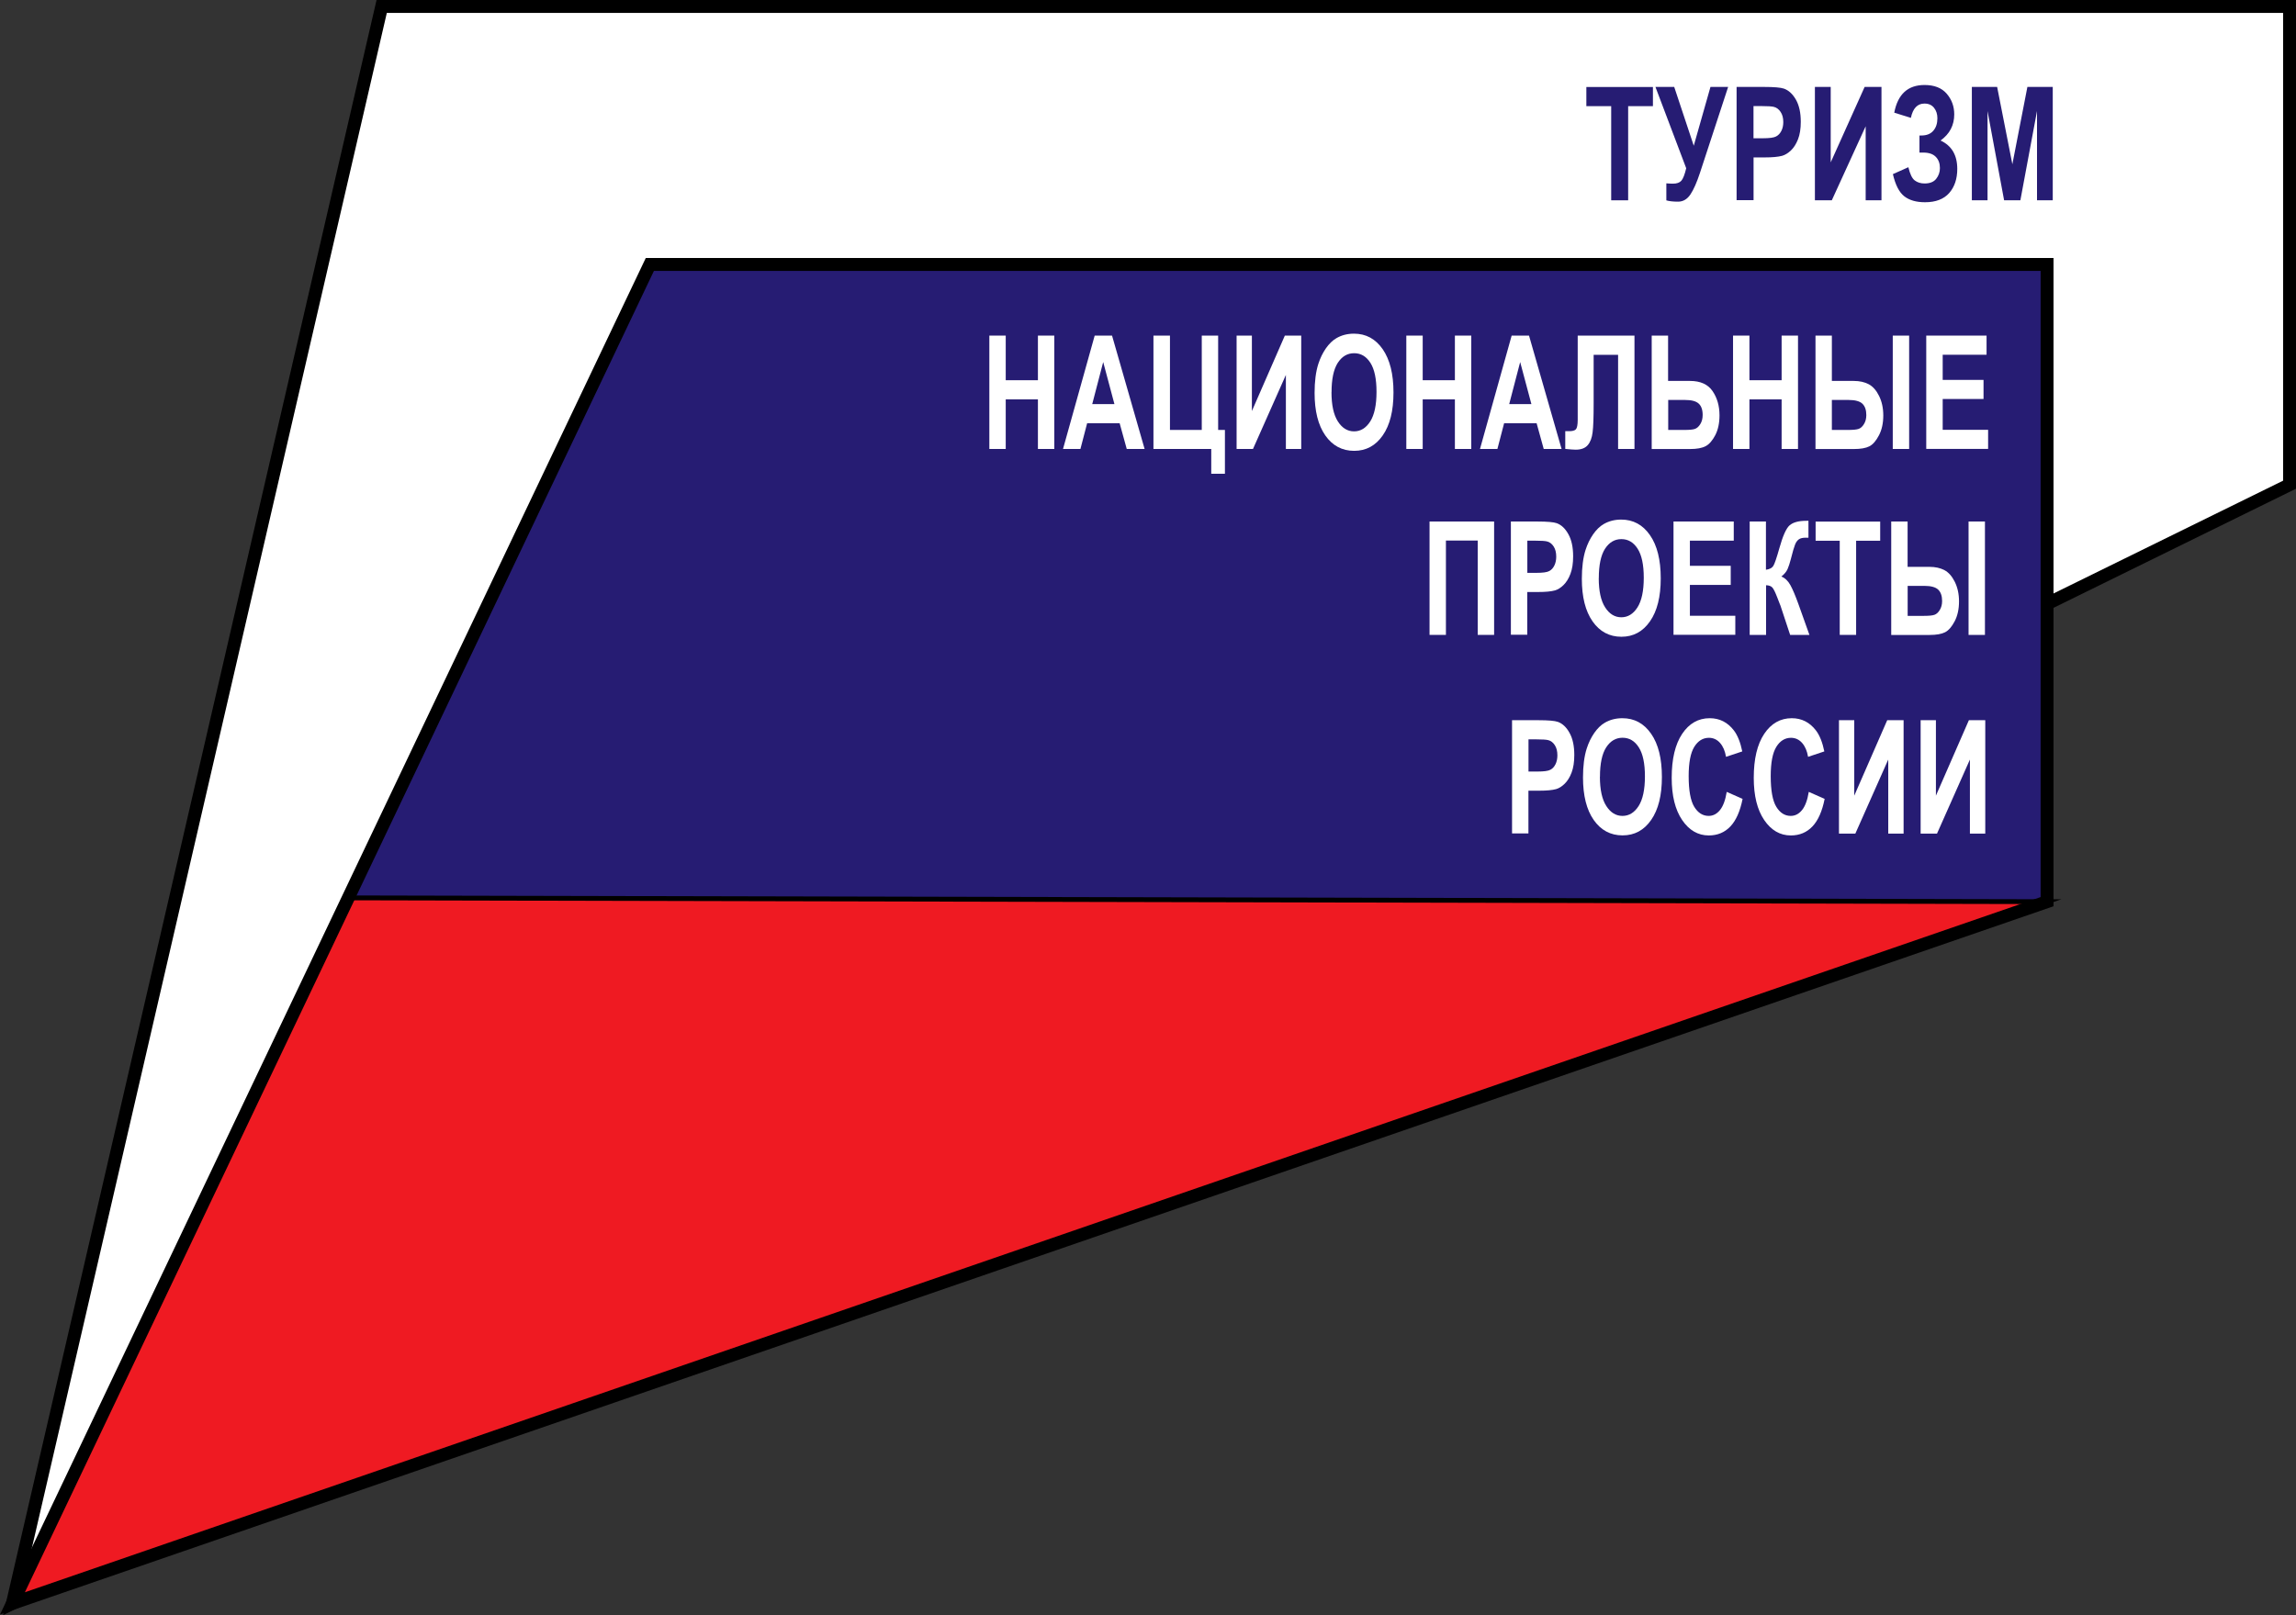 <?xml version="1.0" encoding="UTF-8"?> <svg xmlns="http://www.w3.org/2000/svg" id="Layer_2" data-name="Layer 2" viewBox="0 0 355.93 250.45"><rect x="0" y="0" width="355.93" height="250.45" fill="#333333" stroke="none"/><defs><style> .cls-1 { fill: #ef1a22; } .cls-2, .cls-3 { fill: #fff; } .cls-3, .cls-4, .cls-5 { stroke: #000; stroke-miterlimit: 10; } .cls-3, .cls-5 { stroke-width: 2px; } .cls-4 { stroke-width: .75px; } .cls-4, .cls-5 { fill: none; } .cls-6 { fill: #261c73; } </style></defs><g id="Layer_1-2" data-name="Layer 1"><polygon class="cls-3" points="59.17 1 354.93 1 354.93 75.16 1.93 248.63 59.17 1"></polygon><polygon class="cls-6" points="317.34 139.82 1.93 248.63 100.74 41.01 317.34 41.01 317.34 139.82"></polygon><polygon class="cls-1" points="317.34 139.82 1.93 248.63 54.5 139.23 317.34 139.82"></polygon><g><path class="cls-6" d="M249.77,31.06v-14.6h-3.85v-2.97h10.32v2.97h-3.84v14.6h-2.62Z"></path><path class="cls-6" d="M256.61,13.48h2.93l3.03,9.12,2.59-9.12h2.74l-4.38,13.36c-.48,1.45-.96,2.55-1.46,3.3s-1.14,1.13-1.92,1.13-1.38-.07-1.82-.2v-2.64c.37.03.71.05,1.01.05.61,0,1.04-.15,1.31-.45s.52-.94.76-1.94l-4.77-12.61Z"></path><path class="cls-6" d="M269.21,31.06V13.48h4.21c1.59,0,2.63.09,3.12.26.74.26,1.37.84,1.87,1.72s.75,2.02.75,3.42c0,1.08-.14,1.99-.43,2.72-.29.74-.66,1.31-1.1,1.73-.45.42-.9.7-1.36.83-.63.17-1.53.25-2.72.25h-1.71v6.63h-2.62ZM271.83,16.45v4.99h1.43c1.03,0,1.72-.09,2.07-.28.35-.18.62-.47.82-.86.2-.39.3-.85.3-1.37,0-.64-.14-1.17-.42-1.58-.28-.42-.63-.68-1.05-.78-.31-.08-.94-.12-1.89-.12h-1.27Z"></path><path class="cls-6" d="M281.35,13.48h2.45v11.7l5.26-11.7h2.61v17.58h-2.45v-11.48l-5.25,11.48h-2.62V13.48Z"></path><path class="cls-6" d="M296.2,18.27l-2.55-.8c.55-2.86,2.11-4.29,4.69-4.29,1.52,0,2.67.45,3.45,1.36.78.91,1.16,1.97,1.16,3.2,0,.84-.18,1.6-.53,2.27-.35.68-.89,1.27-1.59,1.78.86.4,1.51.97,1.94,1.7.43.73.65,1.63.65,2.7,0,1.54-.42,2.79-1.25,3.74-.84.95-2.09,1.43-3.75,1.43-1.36,0-2.43-.31-3.21-.92-.79-.61-1.38-1.76-1.77-3.44l2.4-1.07c.25,1.06.58,1.74.99,2.05.41.31.92.47,1.52.47.83,0,1.43-.24,1.81-.73.38-.48.57-1.04.57-1.66,0-.72-.21-1.3-.64-1.74-.43-.44-1.07-.66-1.94-.66h-.59v-2.65h.3c.8,0,1.42-.24,1.84-.73.43-.49.64-1.14.64-1.94,0-.64-.17-1.18-.52-1.62-.35-.44-.84-.66-1.48-.66-1.1,0-1.8.74-2.11,2.21Z"></path><path class="cls-6" d="M305.68,31.06V13.48h3.92l2.36,11.99,2.33-11.99h3.93v17.58h-2.44v-13.84l-2.58,13.84h-2.52l-2.57-13.84v13.84h-2.44Z"></path></g><g><path class="cls-2" d="M221.6,80.87h10.02v17.58h-2.54v-14.63h-4.93v14.63h-2.54v-17.58Z"></path><path class="cls-2" d="M234.22,98.45v-17.58h4.08c1.55,0,2.56.09,3.03.26.72.26,1.33.84,1.81,1.72.49.88.73,2.02.73,3.42,0,1.08-.14,1.99-.42,2.72-.28.74-.64,1.31-1.07,1.73-.43.42-.87.7-1.32.83-.61.17-1.49.25-2.64.25h-1.66v6.63h-2.54ZM236.77,83.84v4.99h1.39c1,0,1.67-.09,2.01-.28.34-.18.6-.47.79-.86.19-.39.29-.85.29-1.37,0-.64-.13-1.17-.4-1.58-.27-.42-.61-.68-1.02-.78-.3-.08-.92-.12-1.83-.12h-1.23Z"></path><path class="cls-2" d="M245.22,89.77c0-1.79.19-3.29.58-4.51.29-.9.68-1.7,1.17-2.41.5-.71,1.04-1.24,1.63-1.58.79-.46,1.69-.7,2.72-.7,1.86,0,3.34.8,4.46,2.41,1.12,1.61,1.67,3.84,1.67,6.7s-.55,5.06-1.66,6.66c-1.11,1.6-2.58,2.4-4.44,2.4s-3.36-.8-4.47-2.39c-1.11-1.59-1.66-3.79-1.66-6.59ZM247.84,89.65c0,1.99.33,3.5.99,4.53.66,1.03,1.5,1.54,2.51,1.54s1.85-.51,2.5-1.53.98-2.55.98-4.59-.32-3.52-.95-4.51c-.63-.99-1.47-1.49-2.52-1.49s-1.89.5-2.54,1.5c-.64,1-.96,2.52-.96,4.54Z"></path><path class="cls-2" d="M259.43,98.45v-17.58h9.34v2.97h-6.8v3.9h6.33v2.96h-6.33v4.78h7.04v2.96h-9.59Z"></path><path class="cls-2" d="M271.22,80.87h2.54v7.48c.57-.08.95-.28,1.15-.61.2-.33.51-1.24.93-2.73.53-1.9,1.06-3.09,1.59-3.55.53-.46,1.38-.7,2.55-.7.06,0,.18,0,.37-.01v2.63h-.36c-.52-.01-.9.08-1.14.26-.24.18-.44.45-.58.82-.15.37-.37,1.12-.66,2.27-.16.61-.32,1.12-.5,1.52s-.5.79-.96,1.15c.57.22,1.04.68,1.41,1.35.37.68.77,1.64,1.22,2.88l1.72,4.82h-2.99l-1.5-4.54c-.02-.06-.07-.19-.15-.37-.03-.06-.13-.34-.32-.83-.33-.86-.59-1.4-.8-1.62s-.53-.33-.96-.34v7.7h-2.54v-17.58Z"></path><path class="cls-2" d="M285.2,98.45v-14.6h-3.74v-2.97h10.01v2.97h-3.73v14.6h-2.54Z"></path><path class="cls-2" d="M293.18,80.87h2.54v7.03h3.4c.89,0,1.66.17,2.31.51.64.34,1.18.95,1.61,1.82.43.88.65,1.88.65,3.02,0,1.19-.22,2.22-.67,3.08s-.94,1.43-1.49,1.71c-.55.28-1.35.42-2.4.42h-5.95v-17.58ZM295.73,95.5h2.48c.79,0,1.34-.05,1.66-.16s.59-.35.83-.74c.24-.38.37-.85.37-1.4,0-.78-.2-1.37-.6-1.76s-1.12-.59-2.15-.59h-2.59v4.65ZM305.17,80.87h2.54v17.58h-2.54v-17.58Z"></path></g><g><path class="cls-2" d="M153.37,69.62v-17.58h2.54v6.92h4.99v-6.92h2.54v17.58h-2.54v-7.69h-4.99v7.69h-2.54Z"></path><path class="cls-2" d="M177.44,69.62h-2.77l-1.1-3.99h-5.04l-1.04,3.99h-2.7l4.91-17.58h2.69l5.05,17.58ZM172.76,62.66l-1.74-6.52-1.7,6.52h3.44Z"></path><path class="cls-2" d="M178.83,52.04h2.54v14.63h4.93v-14.63h2.54v14.63h1.05v6.79h-2.12v-3.84h-8.96v-17.58Z"></path><path class="cls-2" d="M191.69,52.04h2.38v11.7l5.11-11.7h2.54v17.58h-2.38v-11.48l-5.1,11.48h-2.54v-17.58Z"></path><path class="cls-2" d="M203.79,60.94c0-1.79.19-3.29.58-4.51.29-.9.68-1.7,1.17-2.41.5-.71,1.04-1.24,1.63-1.58.79-.46,1.69-.7,2.72-.7,1.86,0,3.34.8,4.46,2.41,1.11,1.61,1.67,3.84,1.67,6.7s-.55,5.06-1.66,6.66c-1.11,1.6-2.58,2.4-4.44,2.4s-3.36-.8-4.47-2.39c-1.11-1.59-1.66-3.79-1.66-6.59ZM206.41,60.82c0,1.99.33,3.5.99,4.53.66,1.03,1.5,1.54,2.51,1.54s1.85-.51,2.5-1.53.98-2.55.98-4.59-.32-3.52-.95-4.51c-.63-.99-1.47-1.49-2.52-1.49s-1.89.5-2.54,1.5c-.64,1-.96,2.52-.96,4.54Z"></path><path class="cls-2" d="M218.01,69.62v-17.58h2.54v6.92h4.99v-6.92h2.54v17.58h-2.54v-7.69h-4.99v7.69h-2.54Z"></path><path class="cls-2" d="M242.08,69.62h-2.77l-1.1-3.99h-5.04l-1.04,3.99h-2.7l4.91-17.58h2.69l5.05,17.58ZM237.4,62.66l-1.74-6.52-1.7,6.52h3.44Z"></path><path class="cls-2" d="M244.55,52.04h8.83v17.58h-2.54v-14.6h-3.79v7.51c0,2.15-.05,3.65-.16,4.5-.1.85-.35,1.52-.75,1.99s-1.02.71-1.87.71c-.3,0-.84-.04-1.62-.12v-2.75h.57c.53.01.89-.09,1.08-.29.18-.2.28-.69.28-1.47v-3.02s0-10.04,0-10.04Z"></path><path class="cls-2" d="M256.05,52.04h2.54v7.03h3.4c1.6,0,2.77.52,3.49,1.57.72,1.05,1.08,2.3,1.08,3.77,0,1.2-.22,2.22-.65,3.06-.44.84-.93,1.41-1.49,1.71s-1.37.45-2.42.45h-5.95v-17.58ZM258.6,66.67h2.48c.8,0,1.36-.05,1.67-.16s.59-.35.83-.74c.24-.38.37-.85.37-1.42,0-.81-.21-1.4-.62-1.77-.42-.38-1.12-.56-2.13-.56h-2.59v4.65Z"></path><path class="cls-2" d="M268.66,69.62v-17.58h2.54v6.92h4.99v-6.92h2.54v17.58h-2.54v-7.69h-4.99v7.69h-2.54Z"></path><path class="cls-2" d="M281.44,52.04h2.54v7.03h3.4c.89,0,1.66.17,2.31.51.64.34,1.18.95,1.61,1.82.43.88.65,1.88.65,3.02,0,1.19-.22,2.22-.67,3.08s-.94,1.43-1.49,1.71c-.55.28-1.35.42-2.4.42h-5.95v-17.58ZM283.98,66.67h2.48c.79,0,1.34-.05,1.66-.16s.59-.35.83-.74c.24-.38.37-.85.37-1.4,0-.78-.2-1.37-.6-1.76s-1.12-.59-2.15-.59h-2.59v4.65ZM293.42,52.04h2.54v17.58h-2.54v-17.58Z"></path><path class="cls-2" d="M298.61,69.62v-17.58h9.35v2.97h-6.8v3.9h6.33v2.96h-6.33v4.78h7.04v2.96h-9.59Z"></path></g><g><path class="cls-2" d="M234.4,129.26v-17.58h4.08c1.55,0,2.56.09,3.03.26.72.26,1.33.84,1.81,1.72.49.88.73,2.02.73,3.42,0,1.08-.14,1.99-.42,2.72-.28.74-.64,1.31-1.07,1.73-.43.42-.87.7-1.32.83-.61.17-1.49.25-2.64.25h-1.66v6.63h-2.54ZM236.95,114.65v4.99h1.39c1,0,1.67-.09,2.01-.28.34-.18.6-.47.79-.86.19-.39.29-.85.29-1.37,0-.64-.13-1.17-.4-1.58-.27-.42-.61-.68-1.02-.78-.3-.08-.92-.12-1.83-.12h-1.23Z"></path><path class="cls-2" d="M245.4,120.57c0-1.79.19-3.29.58-4.51.29-.9.68-1.7,1.17-2.41.5-.71,1.04-1.24,1.63-1.58.79-.46,1.69-.7,2.72-.7,1.86,0,3.34.8,4.46,2.41,1.12,1.61,1.67,3.84,1.67,6.7s-.55,5.06-1.66,6.66c-1.11,1.6-2.58,2.4-4.44,2.4s-3.36-.8-4.47-2.39c-1.11-1.59-1.66-3.79-1.66-6.59ZM248.02,120.45c0,1.99.33,3.5.99,4.53.66,1.03,1.5,1.54,2.51,1.54s1.85-.51,2.5-1.53.98-2.55.98-4.59-.32-3.52-.95-4.51c-.63-.99-1.47-1.49-2.52-1.49s-1.89.5-2.54,1.5c-.64,1-.96,2.52-.96,4.54Z"></path><path class="cls-2" d="M267.67,122.79l2.47,1.09c-.38,1.92-1.01,3.34-1.89,4.27-.88.93-2,1.4-3.35,1.4-1.67,0-3.05-.8-4.13-2.39s-1.62-3.77-1.62-6.54c0-2.93.54-5.2,1.62-6.82s2.51-2.43,4.27-2.43c1.54,0,2.79.64,3.76,1.91.57.75,1,1.83,1.29,3.24l-2.52.84c-.15-.91-.46-1.63-.93-2.16-.47-.53-1.05-.79-1.72-.79-.93,0-1.69.47-2.27,1.4-.58.94-.87,2.45-.87,4.54,0,2.22.29,3.81.86,4.75.57.94,1.32,1.42,2.24,1.42.68,0,1.26-.3,1.75-.9s.84-1.54,1.05-2.83Z"></path><path class="cls-2" d="M280.39,122.79l2.47,1.09c-.38,1.92-1.01,3.34-1.89,4.27-.88.93-2,1.4-3.35,1.4-1.67,0-3.05-.8-4.13-2.39s-1.62-3.77-1.62-6.54c0-2.93.54-5.2,1.62-6.82s2.51-2.43,4.27-2.43c1.54,0,2.79.64,3.76,1.91.57.75,1,1.83,1.29,3.24l-2.52.84c-.15-.91-.46-1.63-.93-2.16-.47-.53-1.05-.79-1.72-.79-.93,0-1.69.47-2.27,1.4-.58.94-.87,2.45-.87,4.54,0,2.22.29,3.81.86,4.75.57.94,1.32,1.42,2.24,1.42.68,0,1.26-.3,1.75-.9s.84-1.54,1.05-2.83Z"></path><path class="cls-2" d="M285.07,111.68h2.38v11.7l5.11-11.7h2.54v17.58h-2.38v-11.48l-5.1,11.48h-2.54v-17.58Z"></path><path class="cls-2" d="M297.73,111.68h2.38v11.7l5.11-11.7h2.54v17.58h-2.38v-11.48l-5.1,11.48h-2.54v-17.58Z"></path></g><polygon class="cls-5" points="317.34 139.82 1.93 248.63 100.74 41.01 317.34 41.01 317.34 139.82"></polygon><polygon class="cls-4" points="317.34 139.82 1.93 248.63 54.5 139.23 317.34 139.82"></polygon></g></svg> 